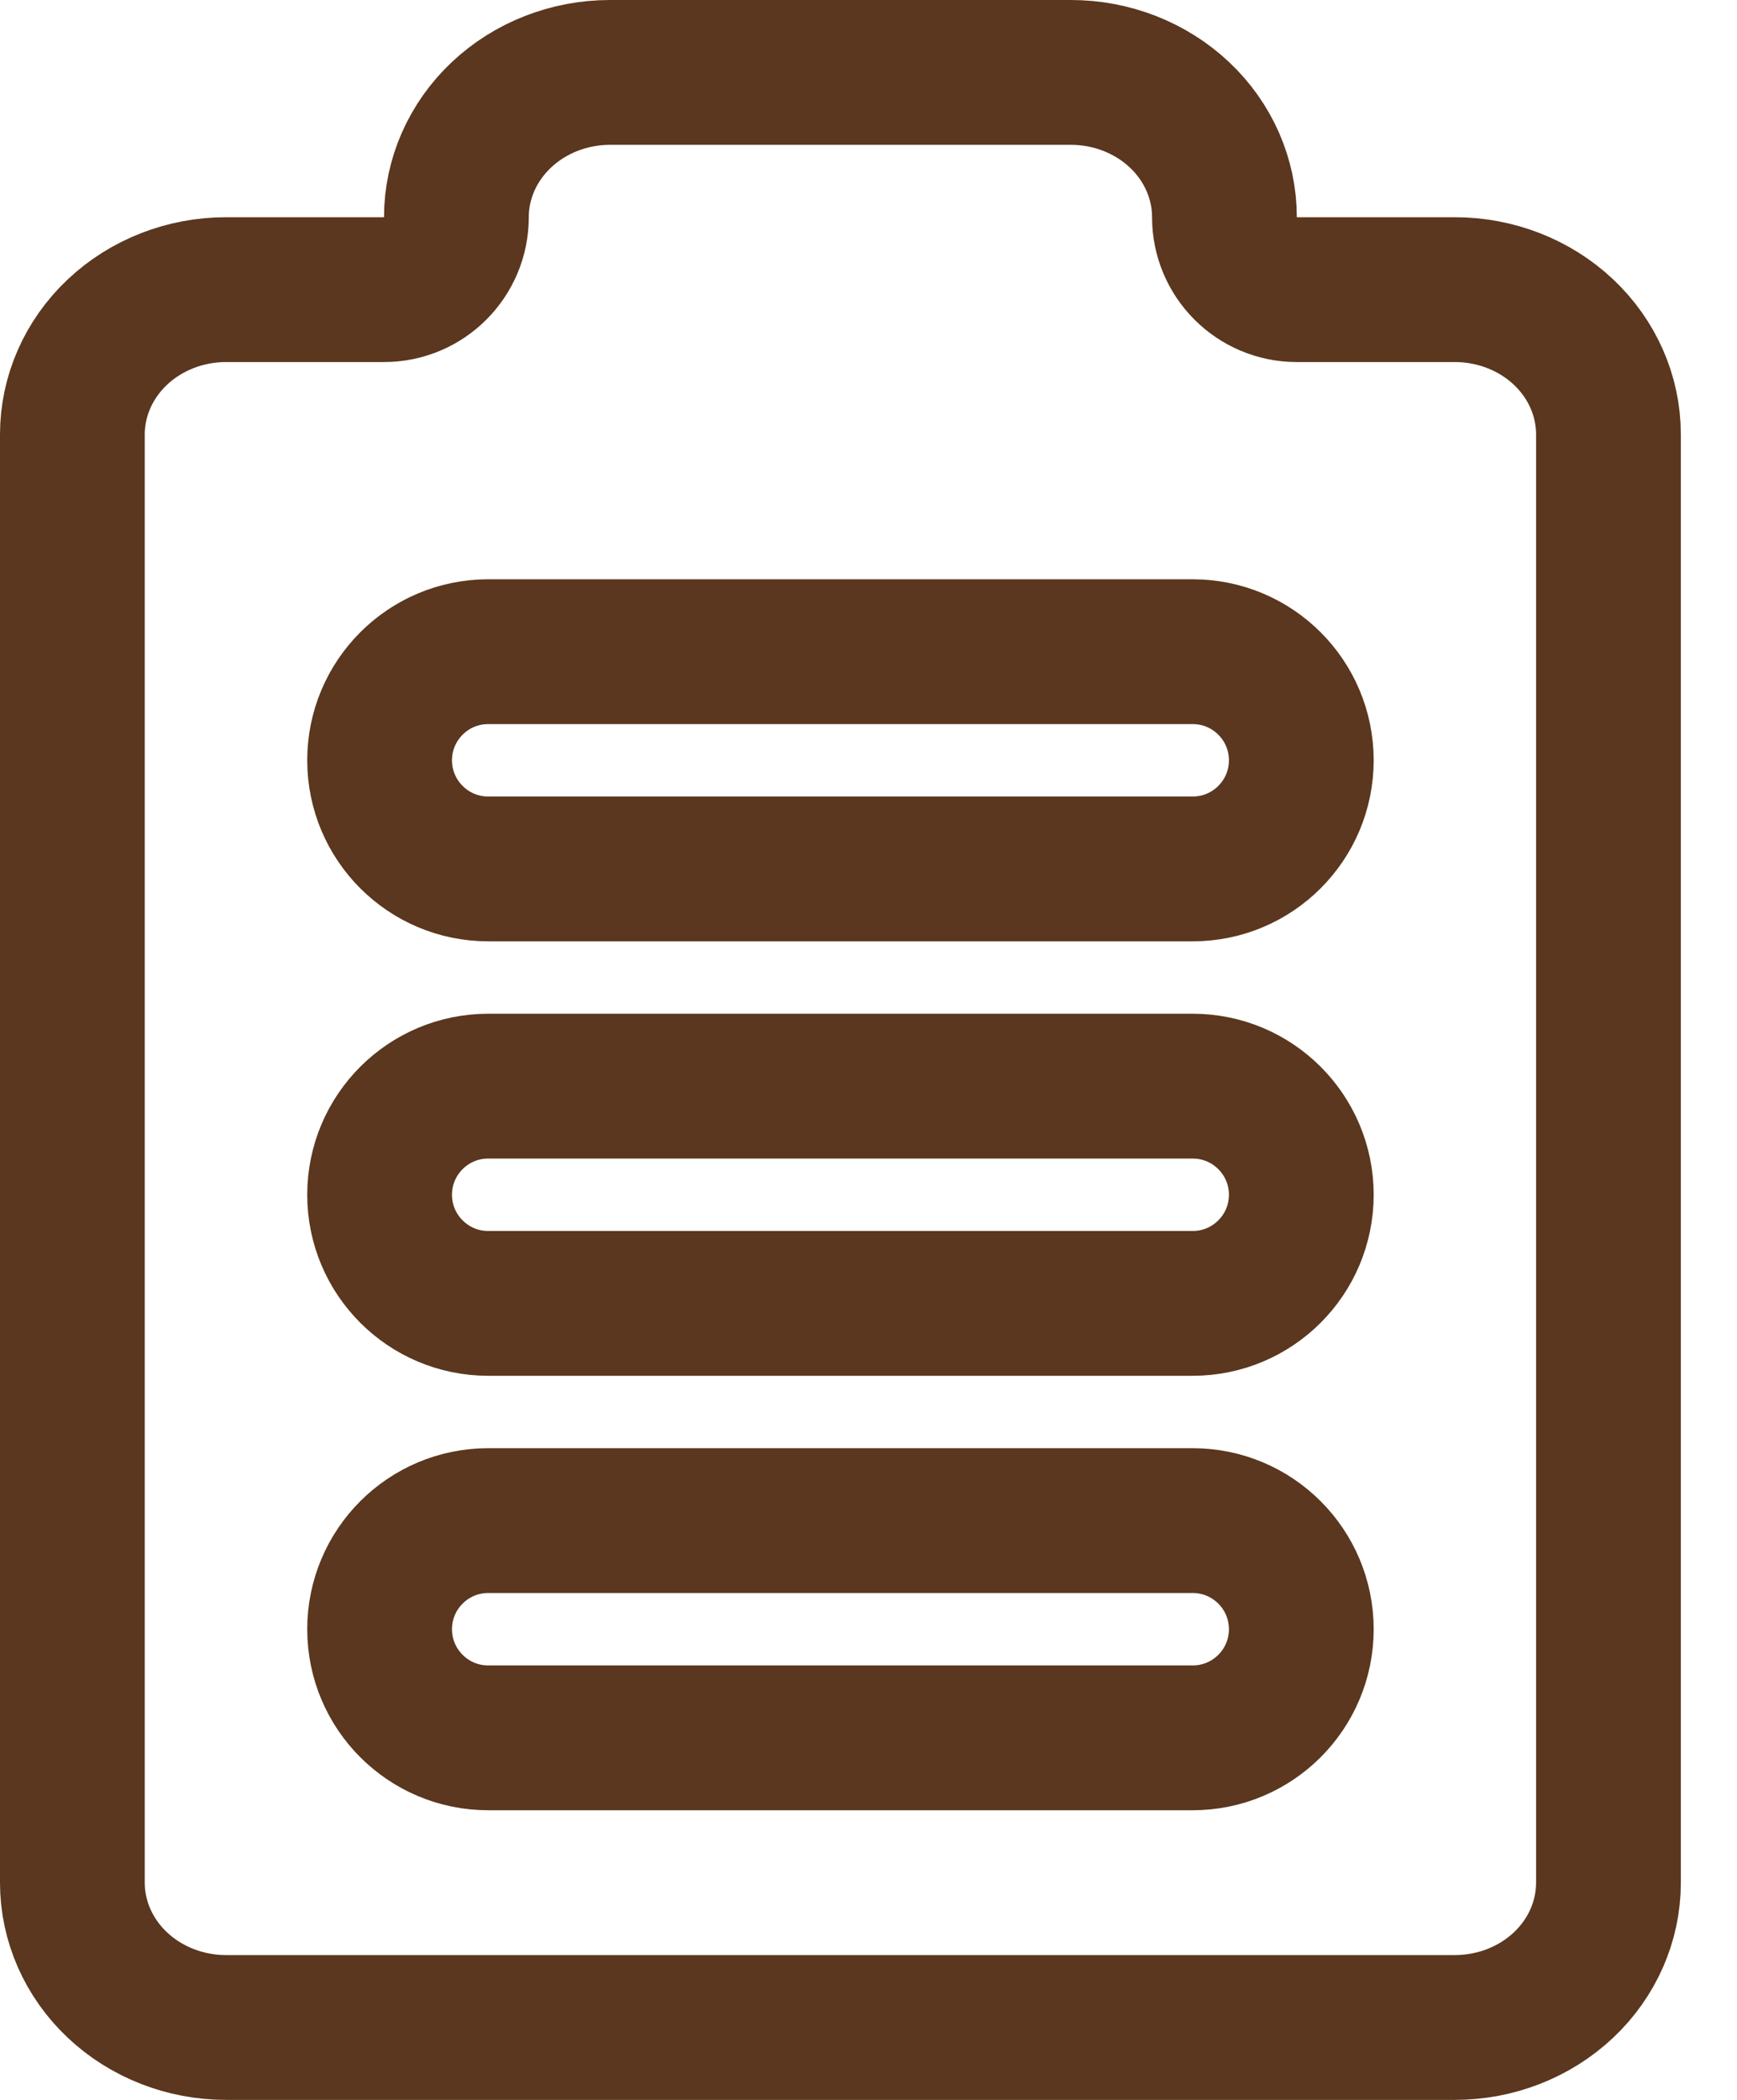 <svg width="24" height="29" viewBox="0 0 24 29" fill="none" xmlns="http://www.w3.org/2000/svg">
<path d="M16.48 9H6.745C5.917 9 5.245 9.672 5.245 10.5C5.245 11.328 5.917 12 6.745 12H16.48C17.308 12 17.98 11.328 17.98 10.5C17.98 9.672 17.308 9 16.48 9Z" stroke="#5A371E" stroke-width="2"/>
<path d="M16.48 15H6.745C5.917 15 5.245 15.672 5.245 16.5C5.245 17.328 5.917 18 6.745 18H16.48C17.308 18 17.98 17.328 17.98 16.5C17.98 15.672 17.308 15 16.48 15Z" stroke="#5A371E" stroke-width="2"/>
<path d="M16.48 21H6.745C5.917 21 5.245 21.672 5.245 22.5C5.245 23.328 5.917 24 6.745 24H16.48C17.308 24 17.98 23.328 17.98 22.5C17.98 21.672 17.308 21 16.48 21Z" stroke="#5A371E" stroke-width="2"/>
<path d="M20.102 4H17.918C17.366 4 16.918 3.552 16.918 3V3C16.918 2.47 16.695 1.961 16.297 1.586C15.899 1.211 15.359 1 14.796 1H8.429C7.866 1 7.326 1.211 6.928 1.586C6.53 1.961 6.306 2.47 6.306 3V3C6.306 3.552 5.858 4 5.306 4H3.122C2.56 4 2.02 4.211 1.622 4.586C1.224 4.961 1 5.47 1 6V26C1 26.53 1.224 27.039 1.622 27.414C2.02 27.789 2.56 28 3.122 28H20.102C20.665 28 21.205 27.789 21.603 27.414C22.001 27.039 22.224 26.53 22.224 26V6C22.224 5.47 22.001 4.961 21.603 4.586C21.205 4.211 20.665 4 20.102 4Z" stroke="#5A371E" stroke-width="2" stroke-linecap="round" stroke-linejoin="round"/>
</svg>
